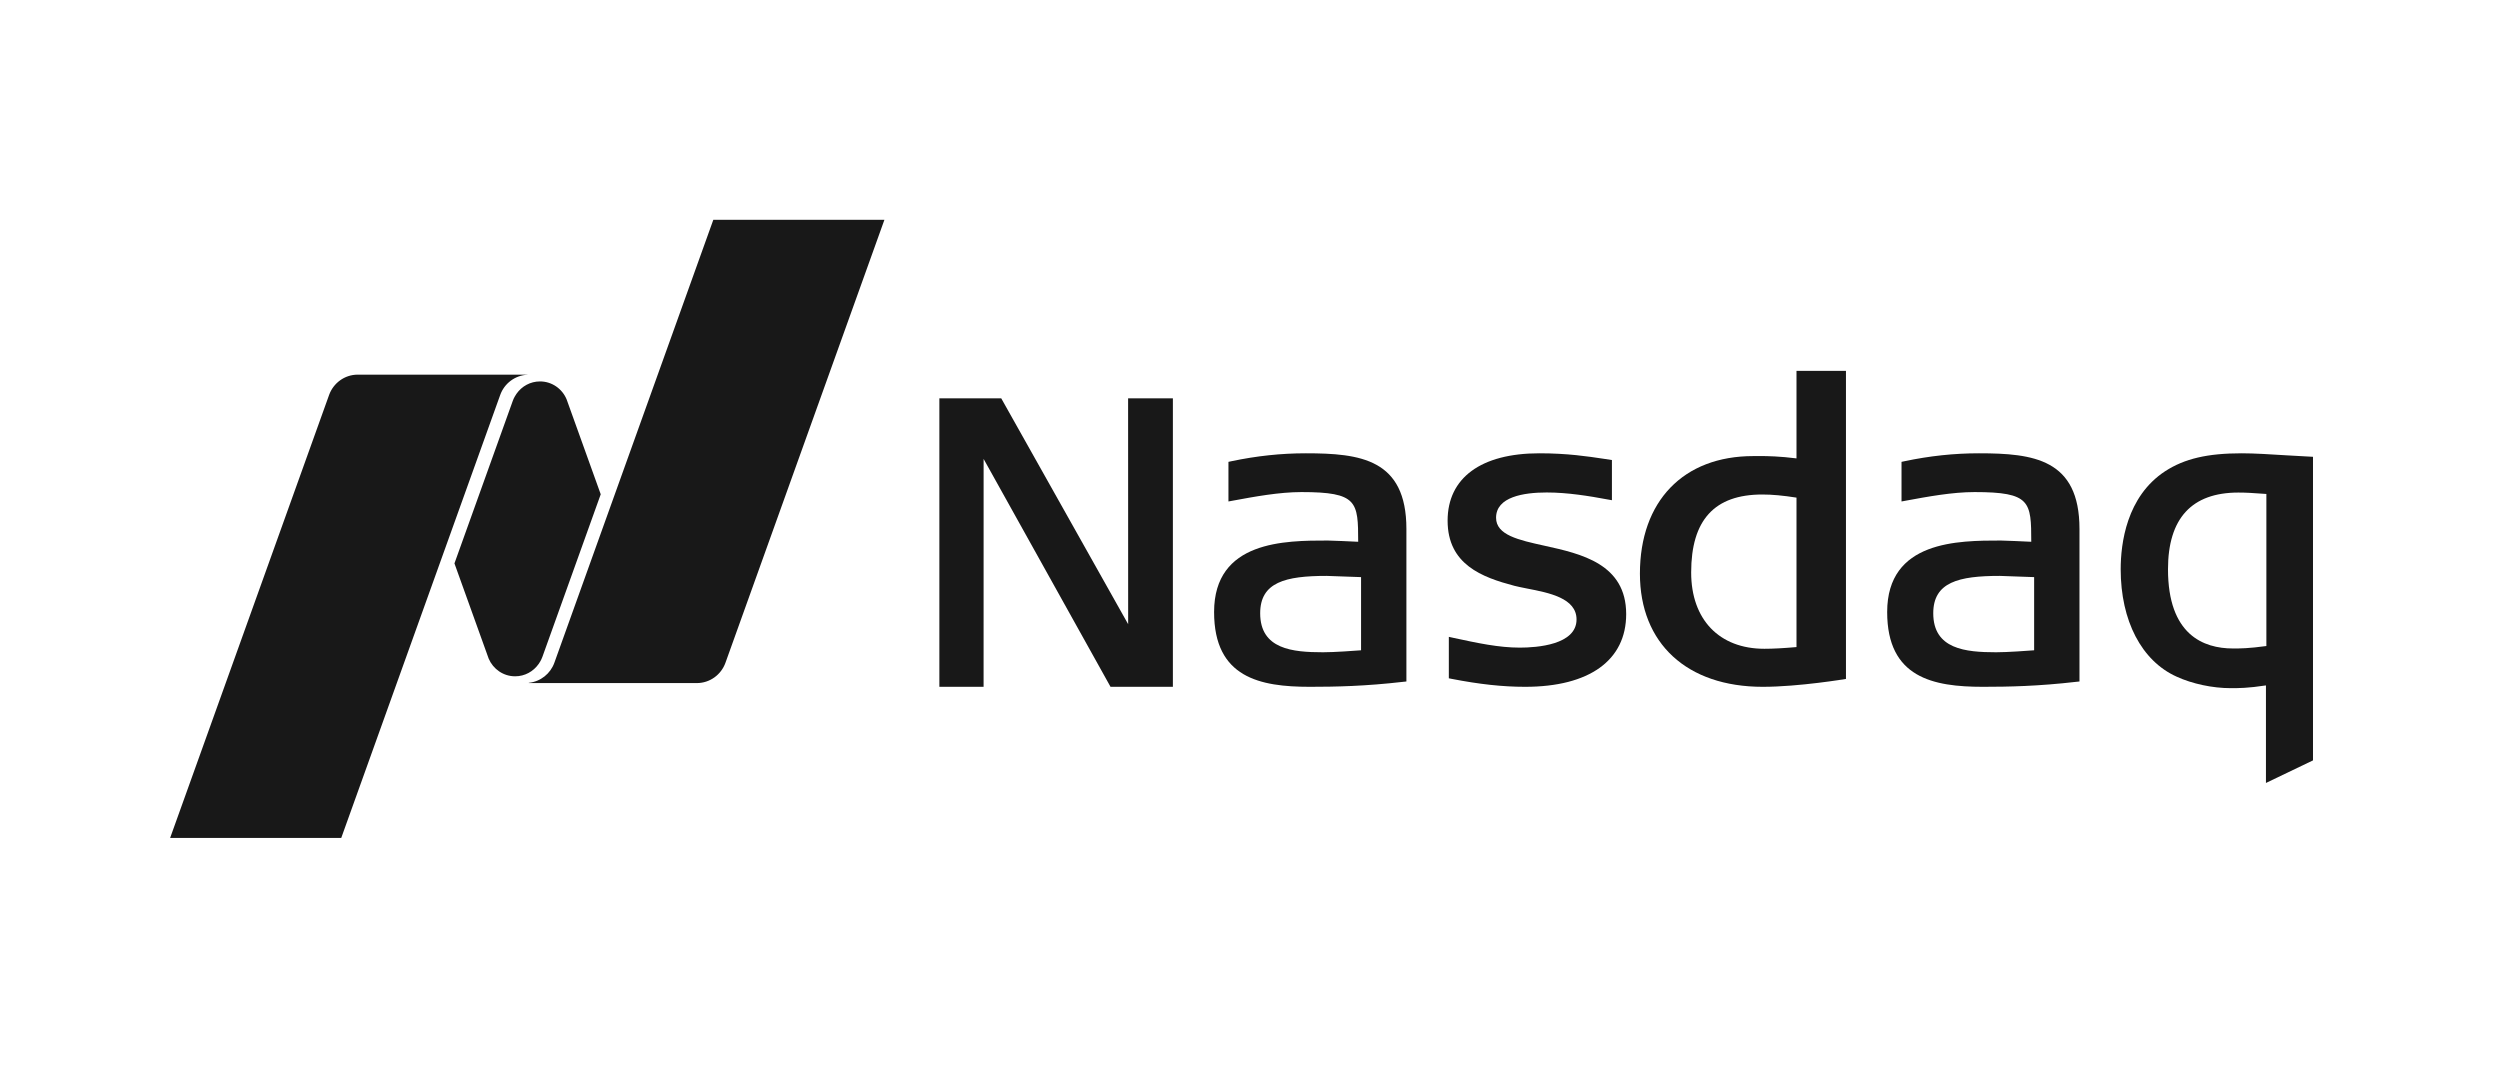 <svg width="182" height="78" viewBox="0 0 182 78" fill="none" xmlns="http://www.w3.org/2000/svg">
<path fill-rule="evenodd" clip-rule="evenodd" d="M128.327 50C122.812 50 119.386 46.845 119.386 41.764C119.386 36.483 122.548 33.203 127.638 33.203L128.068 33.2C128.704 33.2 129.584 33.22 130.785 33.371V27H134.386V49.427C134.386 49.427 130.966 50 128.327 50ZM128.296 36C124.811 36 123.117 37.857 123.117 41.676C123.117 45.103 125.159 47.231 128.446 47.231C129.077 47.231 129.8 47.192 130.785 47.107V36.227C129.799 36.072 129.008 36 128.296 36Z" fill="#181818"/>
<path fill-rule="evenodd" clip-rule="evenodd" d="M80.846 50L71.607 33.41L71.605 50H68.386V29H72.891L82.13 45.442L82.126 29H85.386V50H80.846Z" fill="#181818"/>
<path fill-rule="evenodd" clip-rule="evenodd" d="M111.026 50C109.402 50 107.707 49.816 105.689 49.423L105.475 49.38V46.362L105.794 46.433C107.57 46.816 109.106 47.147 110.64 47.147C111.882 47.147 114.772 46.946 114.772 45.097C114.772 43.544 112.775 43.156 111.17 42.845L111.069 42.824C110.771 42.765 110.489 42.708 110.248 42.647C107.896 42.027 105.386 41.099 105.386 37.903C105.386 34.787 107.821 33 112.065 33C114.101 33 115.58 33.223 116.767 33.402L117.348 33.49V36.415L117.038 36.361C115.694 36.11 114.118 35.852 112.6 35.852C110.918 35.852 108.914 36.172 108.914 37.692C108.914 38.952 110.551 39.313 112.448 39.731C115.098 40.315 118.386 41.043 118.386 44.707C118.386 48.071 115.703 50 111.026 50Z" fill="#181818"/>
<path fill-rule="evenodd" clip-rule="evenodd" d="M144.357 50C140.736 50 137.386 49.341 137.386 44.557C137.386 39.351 142.567 39.351 145.663 39.351C145.973 39.351 147.428 39.42 147.876 39.441C147.872 36.52 147.834 35.823 143.745 35.823C142.124 35.823 140.323 36.157 138.734 36.451L138.431 36.507V33.623L138.638 33.579C140.479 33.19 142.255 33 144.065 33C148.028 33 151.386 33.414 151.386 38.505V49.612L151.145 49.637C148.4 49.956 146.219 50 144.357 50ZM145.575 41.925C142.591 41.925 140.741 42.38 140.741 44.645C140.741 47.266 143.102 47.485 145.315 47.485C146.144 47.485 147.631 47.376 148.085 47.341V42.014C147.443 41.989 145.777 41.925 145.575 41.925Z" fill="#181818"/>
<path fill-rule="evenodd" clip-rule="evenodd" d="M95.357 50C91.736 50 88.386 49.341 88.386 44.557C88.386 39.351 93.567 39.351 96.663 39.351C96.972 39.351 98.428 39.42 98.876 39.441C98.872 36.52 98.834 35.823 94.745 35.823C93.124 35.823 91.324 36.157 89.734 36.451L89.431 36.507V33.623L89.638 33.579C91.48 33.19 93.255 33 95.065 33C99.028 33 102.386 33.414 102.386 38.505V49.612L102.145 49.637C99.4 49.956 97.219 50 95.357 50ZM96.575 41.925C93.591 41.925 91.741 42.38 91.741 44.645C91.741 47.266 94.102 47.485 96.315 47.485C97.144 47.485 98.63 47.376 99.085 47.341V42.014C98.443 41.989 96.777 41.925 96.575 41.925Z" fill="#181818"/>
<path fill-rule="evenodd" clip-rule="evenodd" d="M164.961 57V49.898C163.653 50.098 162.958 50.098 162.397 50.098C161.072 50.098 159.6 49.785 158.459 49.261C155.909 48.113 154.386 45.191 154.386 41.443C154.386 39.569 154.807 36.149 157.621 34.306C159.03 33.391 160.7 33 163.204 33C164.104 33 165.315 33.075 166.485 33.149L168.386 33.255V55.356L164.961 57ZM162.953 35.858C159.555 35.858 157.83 37.737 157.83 41.443C157.83 46.209 160.404 47.209 162.565 47.209C163.09 47.209 163.682 47.209 164.992 47.031V35.961C163.966 35.886 163.495 35.858 162.953 35.858Z" fill="#181818"/>
<path fill-rule="evenodd" clip-rule="evenodd" d="M51.93 16L40.359 48.244C40.075 49.04 39.357 49.621 38.497 49.709V49.728H50.728C51.688 49.728 52.507 49.109 52.815 48.244L64.386 16H51.93ZM37.502 49.235C38.209 49.235 38.831 48.88 39.212 48.339C39.252 48.283 39.391 48.085 39.488 47.815L43.733 35.984L41.25 29.075C40.933 28.308 40.185 27.768 39.313 27.768C38.607 27.768 37.984 28.122 37.603 28.665C37.563 28.72 37.398 28.973 37.328 29.189L33.084 41.015L35.577 47.952C35.9 48.706 36.639 49.235 37.502 49.235ZM26.044 27.274H38.409V27.281C37.49 27.32 36.712 27.919 36.414 28.757L24.843 61H12.386L23.957 28.757C24.266 27.892 25.084 27.274 26.044 27.274Z" fill="#181818"/>
</svg>
